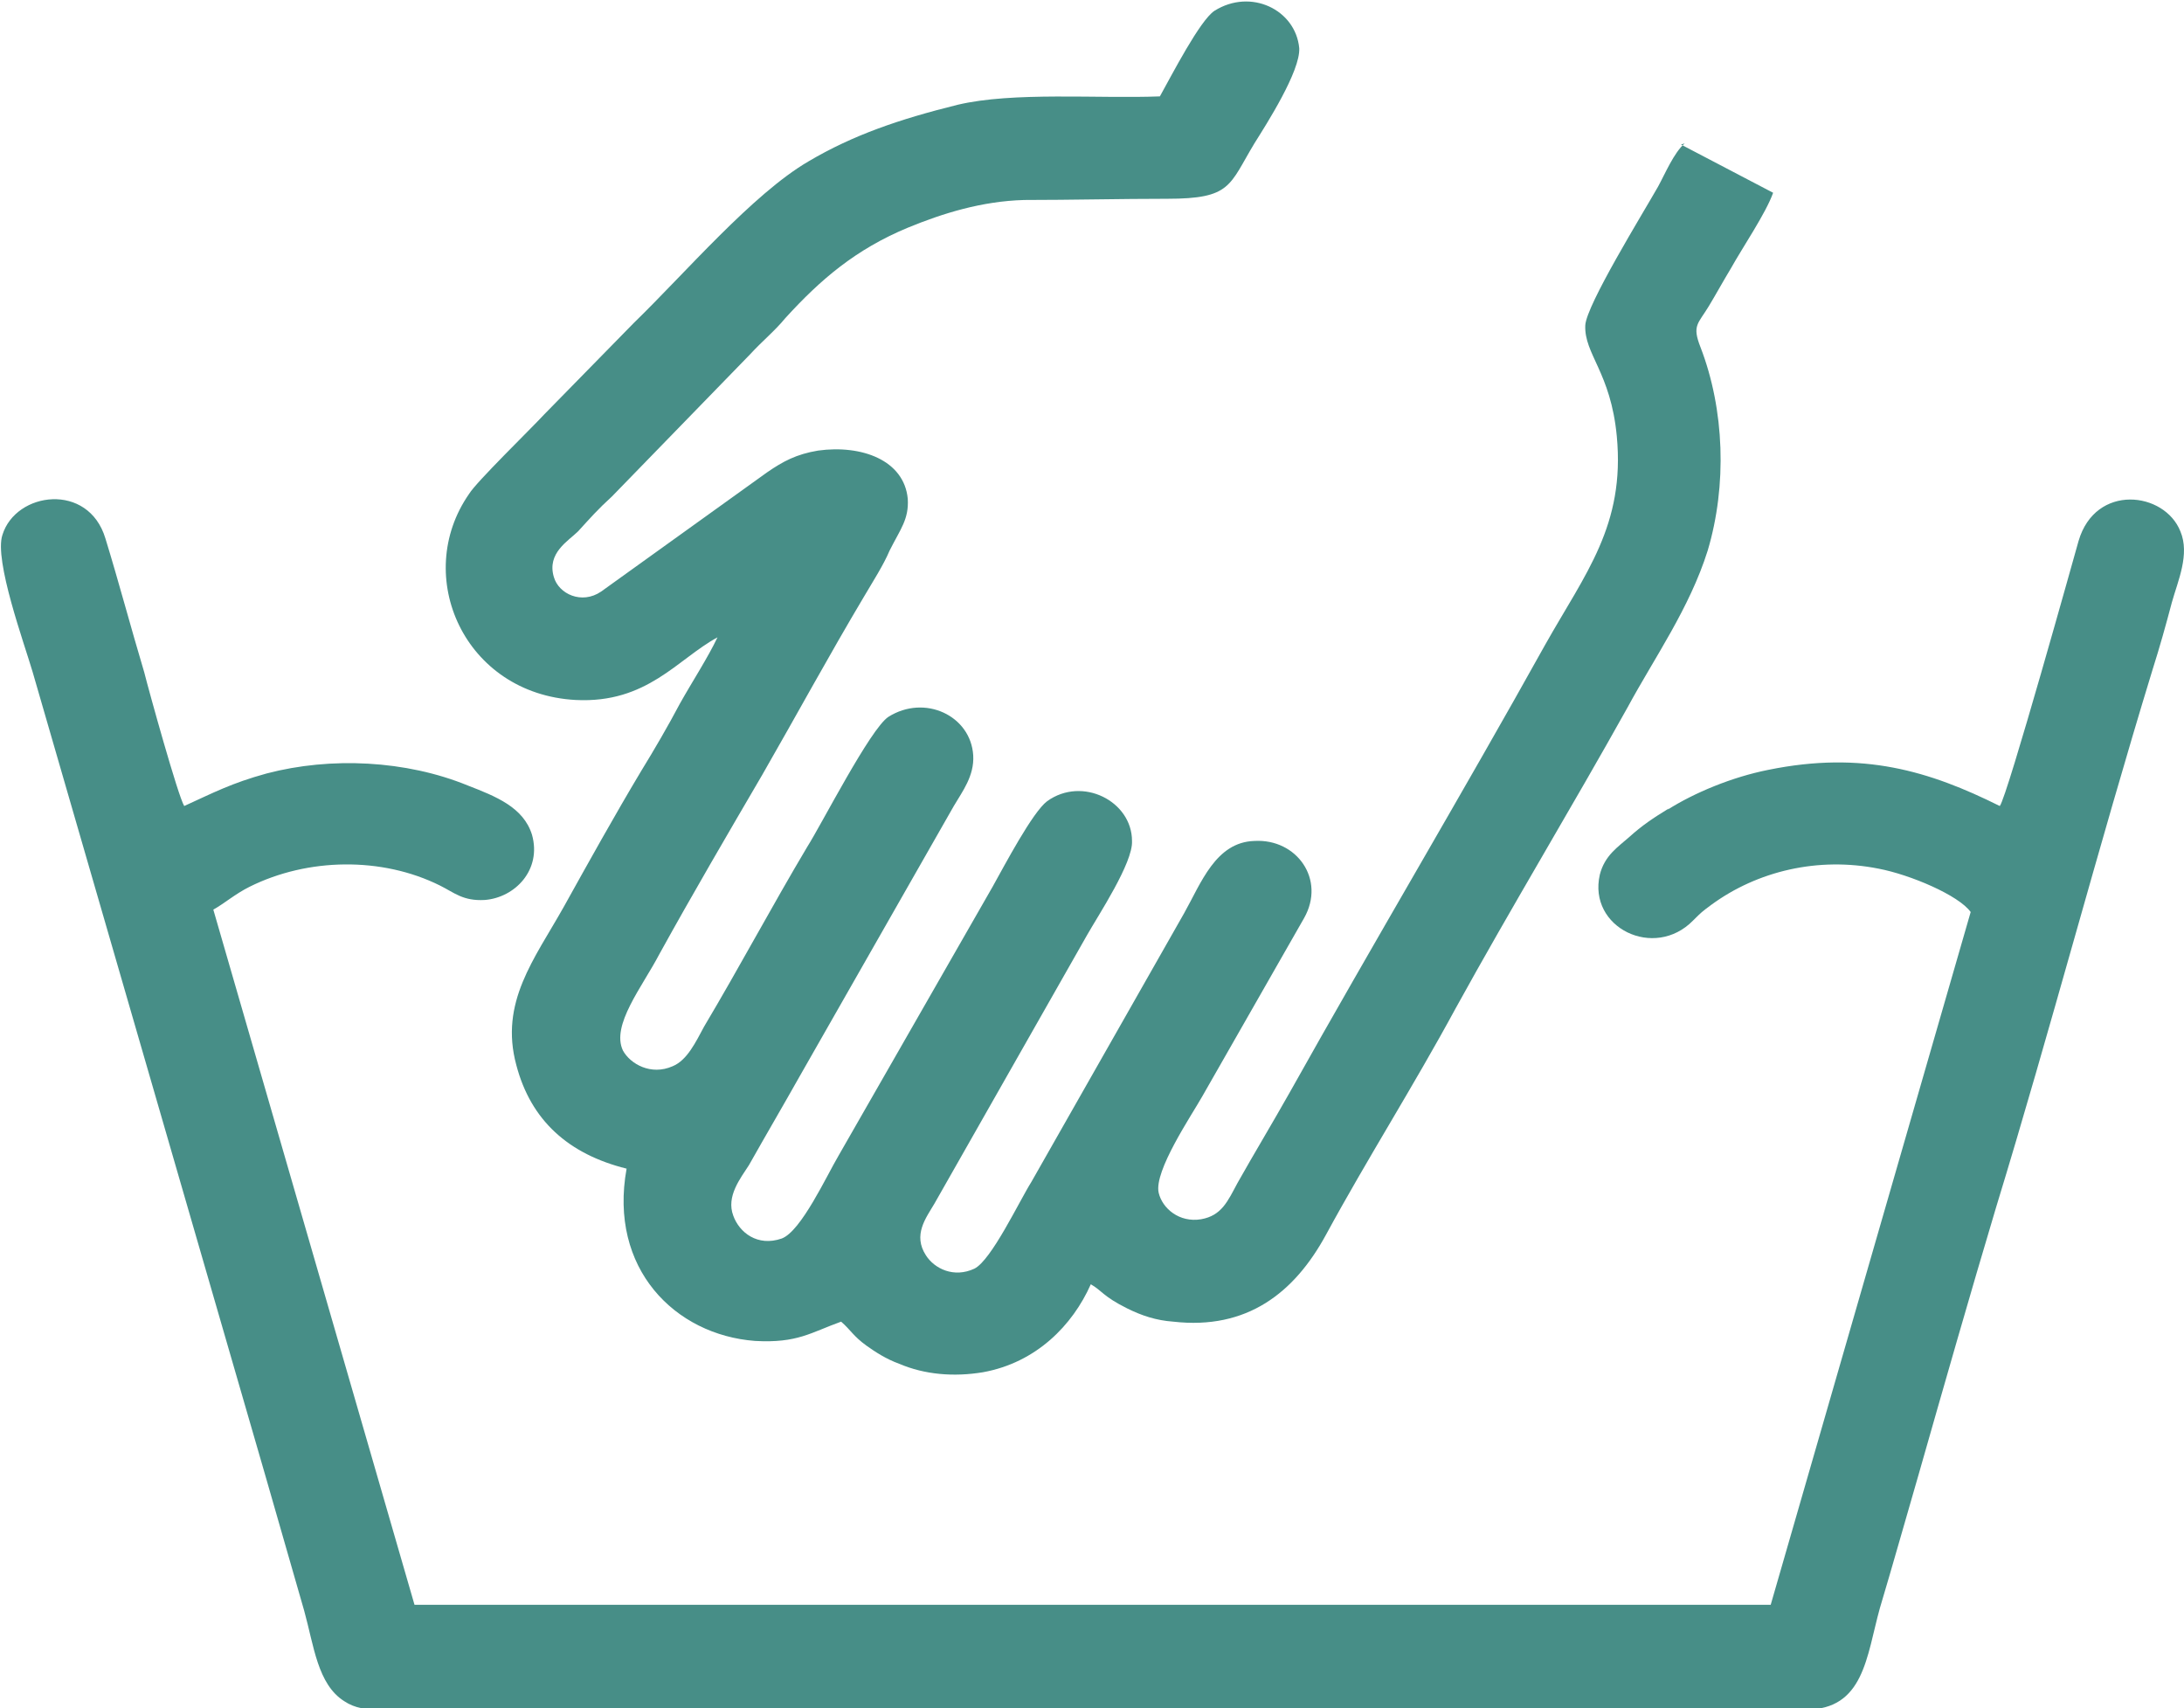 <?xml version="1.0" encoding="UTF-8"?> <svg xmlns="http://www.w3.org/2000/svg" width="101" height="79" viewBox="0 0 101 79" fill="none"><g clip-path="url(#clip0_6126_41)"><path fill-rule="evenodd" clip-rule="evenodd" d="M77.908 6.63C77.403 7.075 77.011 8.022 76.675 8.635C75.946 9.917 73.368 14.095 73.312 15.042C73.256 16.379 74.489 17.215 74.769 20.168C75.161 24.291 73.312 26.519 71.462 29.806C67.651 36.659 63.503 43.623 59.636 50.531C58.851 51.924 58.011 53.317 57.226 54.709C56.777 55.545 56.497 56.214 55.544 56.381C54.535 56.548 53.751 55.879 53.583 55.155C53.358 54.152 55.096 51.59 55.6 50.698L60.309 42.453C61.317 40.67 59.972 38.776 58.011 38.887C56.217 38.943 55.544 40.837 54.76 42.23L47.697 54.654C47.137 55.545 45.848 58.275 45.063 58.665C44.11 59.111 43.214 58.665 42.821 58.052C42.205 57.105 42.821 56.325 43.214 55.657L50.276 43.233C50.78 42.341 52.406 39.89 52.35 38.887C52.35 37.049 50.052 35.879 48.426 37.049C47.754 37.55 46.464 40.001 45.904 41.004L38.786 53.428C38.225 54.375 37.048 56.938 36.151 57.272C35.031 57.662 34.19 56.994 33.91 56.214C33.573 55.322 34.246 54.486 34.638 53.874C35.423 52.481 36.208 51.144 36.992 49.751L44.11 37.271C44.503 36.603 45.063 35.879 45.007 34.931C44.895 33.093 42.765 32.09 41.084 33.149C40.243 33.706 38.001 38.107 37.328 39.166C35.703 41.895 34.19 44.737 32.564 47.467C32.172 48.191 31.78 49.027 31.107 49.305C30.098 49.751 29.145 49.194 28.809 48.581C28.249 47.411 29.706 45.628 30.491 44.124C32.06 41.283 33.629 38.608 35.255 35.823C36.824 33.093 38.337 30.307 39.963 27.578C40.355 26.909 40.859 26.129 41.14 25.46C41.644 24.458 42.037 24.012 41.98 23.065C41.812 21.282 39.851 20.558 37.833 20.836C36.824 21.003 36.208 21.338 35.479 21.839L27.8 27.355C26.903 27.968 25.838 27.466 25.614 26.686C25.278 25.572 26.287 25.015 26.735 24.569C27.296 23.956 27.632 23.566 28.305 22.953L34.694 16.379C35.255 15.767 35.815 15.321 36.32 14.708C37.945 12.925 39.57 11.532 41.98 10.53C43.606 9.861 45.4 9.304 47.361 9.248C49.547 9.248 51.789 9.192 53.975 9.192C56.946 9.192 56.834 8.58 58.011 6.63C58.571 5.738 60.14 3.287 60.084 2.228C59.916 0.446 57.842 -0.557 56.161 0.501C55.488 0.947 54.199 3.454 53.639 4.457C50.78 4.568 46.857 4.234 44.279 4.847C41.588 5.515 39.458 6.24 37.385 7.465C34.806 8.97 31.668 12.647 29.314 14.931L25.166 19.165C24.549 19.834 22.027 22.285 21.691 22.842C19.056 26.63 21.467 32.09 26.623 32.369C29.93 32.536 31.331 30.474 33.181 29.472C32.733 30.419 32.004 31.533 31.443 32.536C30.883 33.594 30.266 34.653 29.65 35.656C28.417 37.717 27.24 39.834 26.063 41.951C24.718 44.347 23.092 46.352 23.877 49.25C24.549 51.812 26.287 53.372 28.977 54.041C28.137 58.665 31.219 61.729 34.918 62.008C36.88 62.119 37.497 61.618 38.898 61.116C39.346 61.506 39.458 61.785 40.075 62.23C40.467 62.509 40.972 62.843 41.588 63.066C42.765 63.568 44.11 63.679 45.456 63.456C47.922 63.011 49.603 61.283 50.444 59.389C50.948 59.668 51.004 59.946 52.125 60.503C52.798 60.838 53.471 61.061 54.255 61.116C57.674 61.506 59.86 59.779 61.317 57.105C63.223 53.595 65.353 50.252 67.315 46.631C69.893 41.951 72.695 37.327 75.273 32.703C76.507 30.419 78.132 28.135 78.973 25.46C79.87 22.452 79.757 18.942 78.636 16.045C78.244 15.042 78.524 14.986 79.029 14.151C79.365 13.594 79.701 12.981 80.038 12.424C80.598 11.421 81.663 9.861 81.999 8.914L77.74 6.685L77.908 6.63Z" fill="#478E87"></path><path fill-rule="evenodd" clip-rule="evenodd" d="M77.179 37.383C76.451 37.829 75.946 38.163 75.33 38.72C74.825 39.166 74.209 39.556 73.984 40.447C73.424 42.898 76.507 44.403 78.3 42.564C78.692 42.174 78.692 42.174 79.141 41.84C81.271 40.28 84.073 39.611 86.876 40.169C88.333 40.447 90.575 41.394 91.135 42.174L81.887 74.209H19.169L9.865 42.063C10.369 41.784 10.873 41.339 11.546 41.004C14.236 39.667 17.655 39.611 20.346 40.949C21.018 41.283 21.411 41.673 22.419 41.617C23.821 41.506 25.054 40.224 24.605 38.609C24.213 37.327 22.924 36.826 21.635 36.324C18.776 35.154 15.301 34.987 12.331 35.767C10.705 36.213 9.865 36.659 8.519 37.272C8.239 36.826 6.894 31.979 6.67 31.087C6.053 29.026 5.493 26.909 4.876 24.903C4.092 22.285 0.729 22.731 0.112 24.736C-0.28 25.906 1.121 29.75 1.513 31.087L12.275 68.248C12.891 70.365 13.452 72.37 14.068 74.487C14.517 76.103 14.685 77.886 15.918 78.666C16.422 79 16.927 79.056 17.599 79.056C28.585 79.056 39.514 79.056 50.5 79.056C61.486 79.056 72.583 79.223 83.513 79.056C86.203 79.056 86.315 76.604 86.932 74.376C87.548 72.314 88.109 70.309 88.725 68.192C89.902 64.069 91.079 59.946 92.312 55.824C94.835 47.578 97.02 39.221 99.543 30.976C99.879 29.918 100.159 28.915 100.439 27.856C100.72 26.853 101.28 25.628 100.832 24.569C100.103 22.731 96.908 22.341 96.124 25.015C96.012 25.405 92.817 36.882 92.481 37.272C89.23 35.656 86.147 34.709 81.775 35.6C80.094 35.934 78.356 36.659 77.123 37.439" fill="#478E87"></path></g><defs><clipPath id="clip0_6126_41"><rect width="101" height="79" fill="white"></rect></clipPath></defs></svg> 